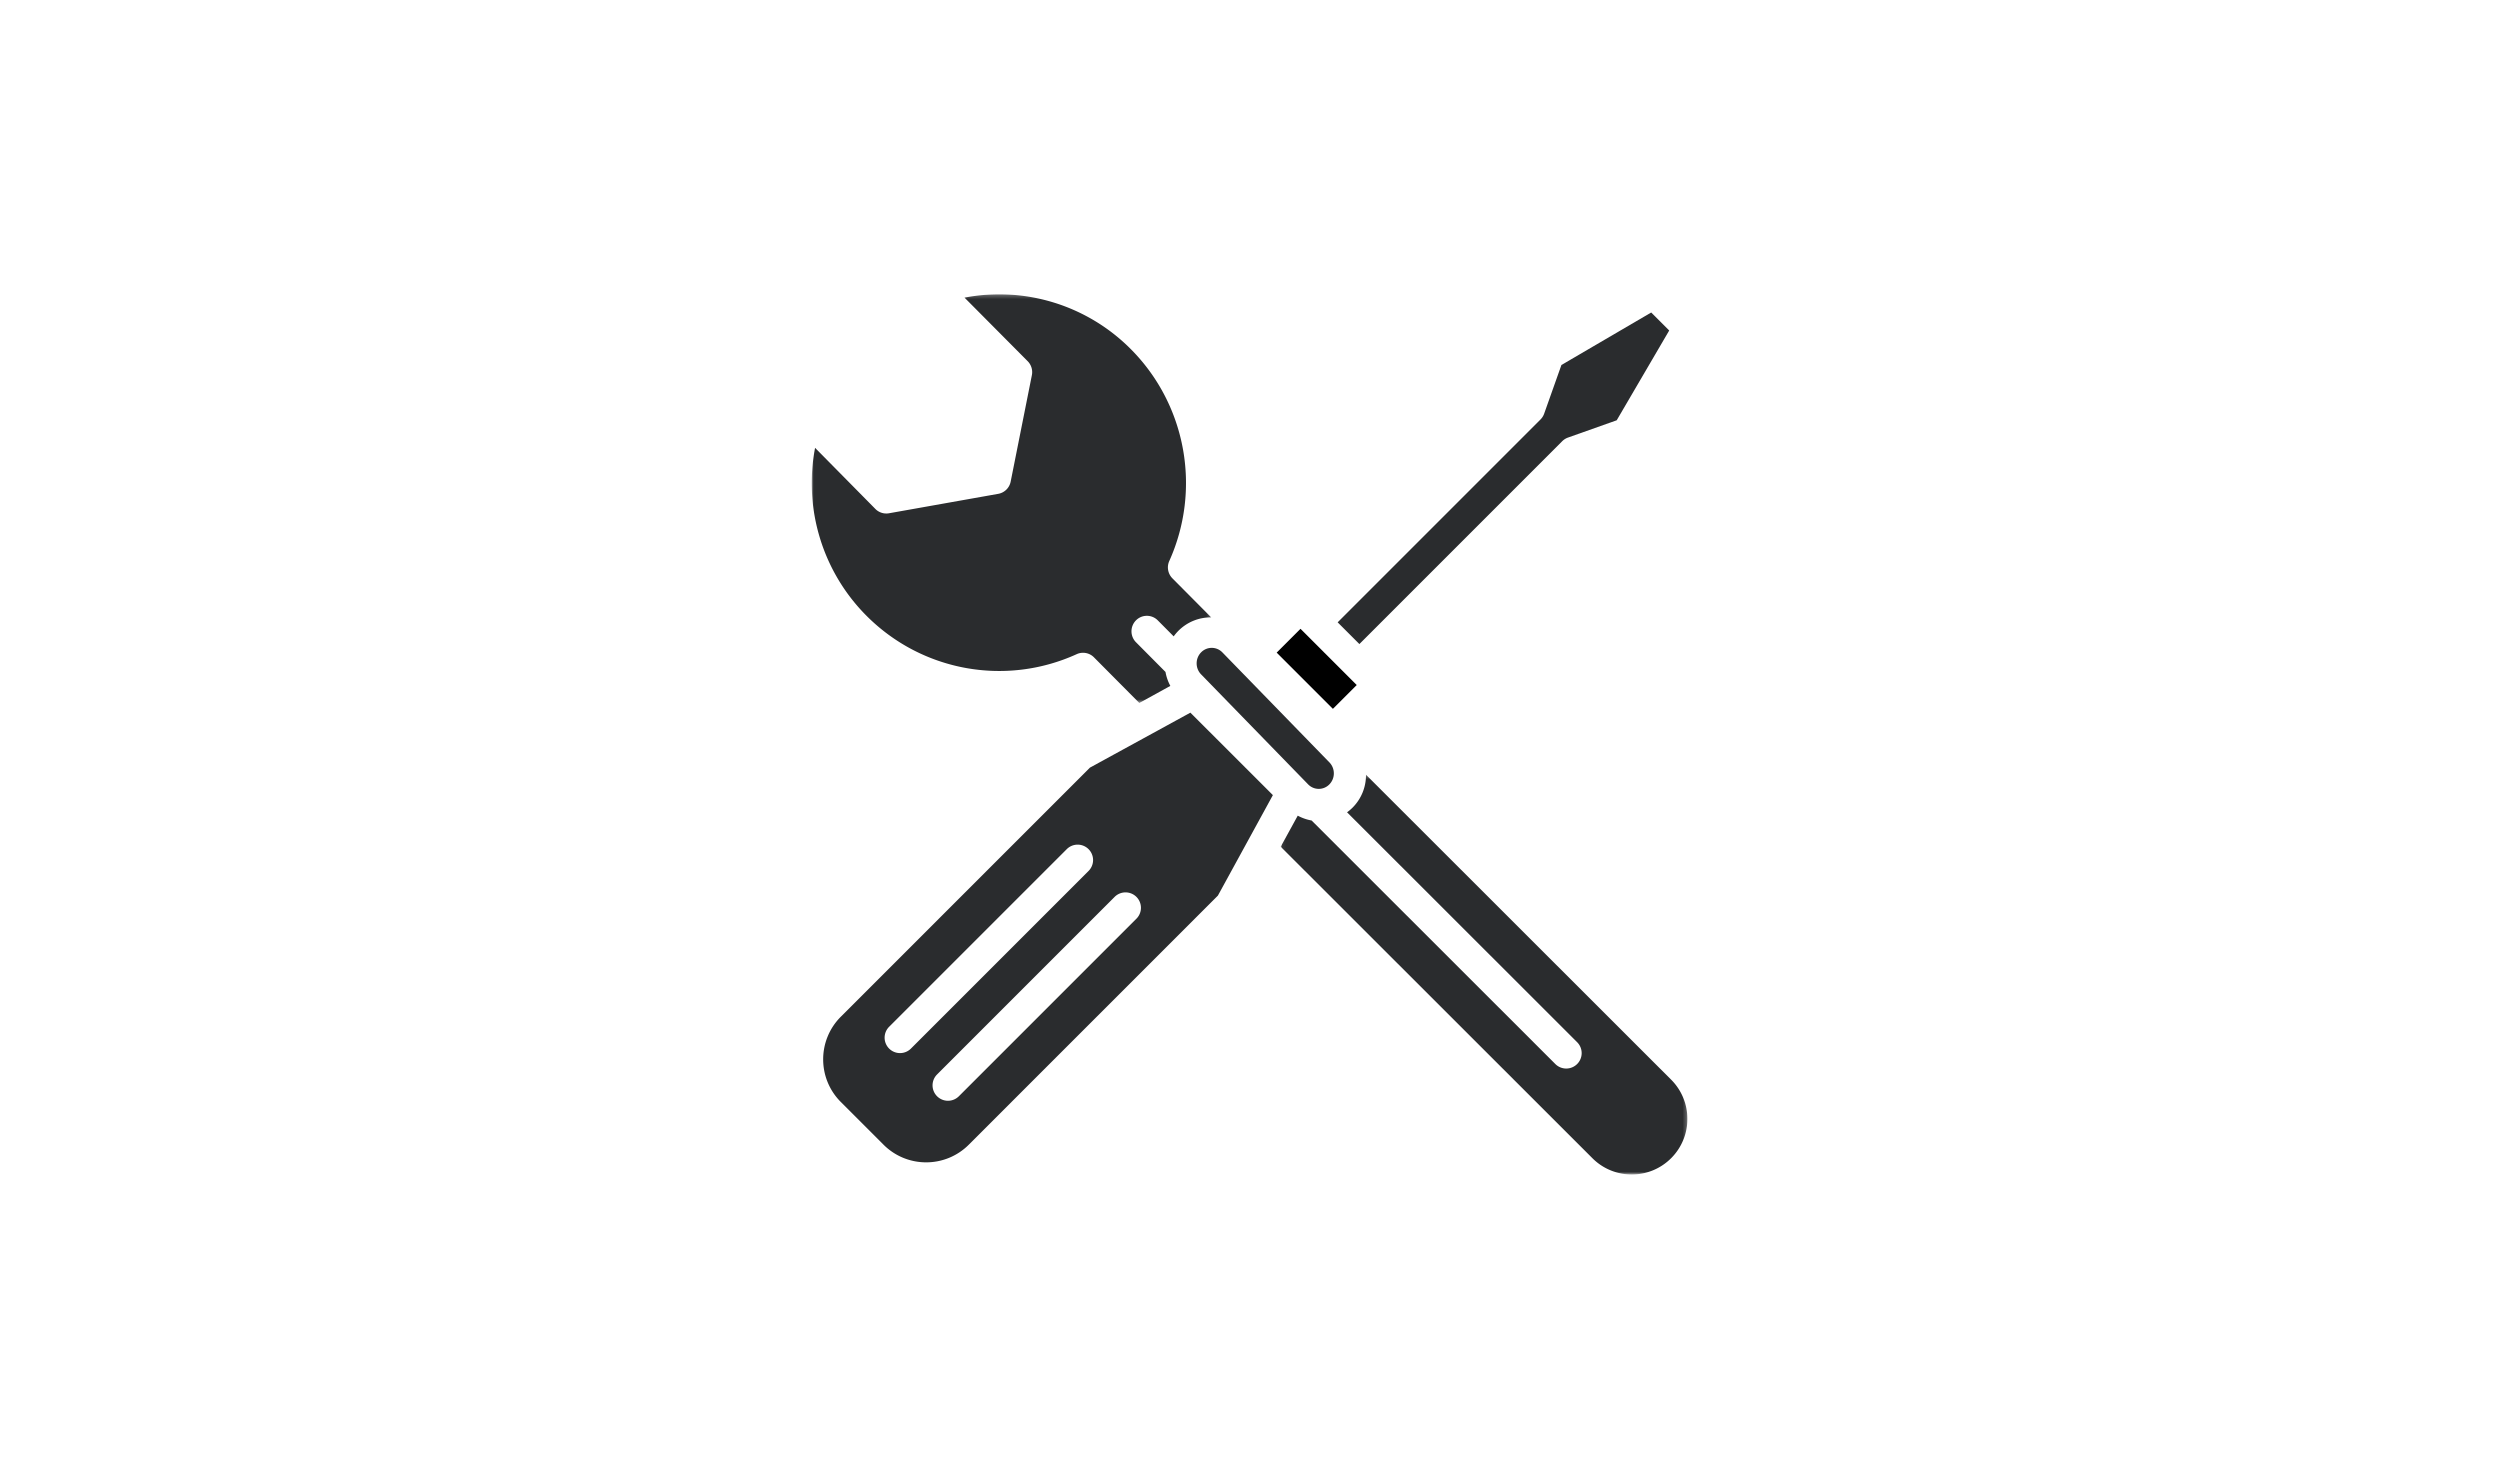 <svg xmlns="http://www.w3.org/2000/svg" xmlns:xlink="http://www.w3.org/1999/xlink" width="656" height="384"><defs><path id="a" d="M0 .234h104.821v107.228H0z"/><path id="c" d="M.06.281h106.71v104.91H.059z"/></defs><g fill="none" fill-rule="evenodd"><path fill="#2A2C2E" d="M409.925 115.774a4.067 4.067 0 0 1 1.512-.955l12.787-4.537L438 86.722 433.277 82l-23.56 13.775-4.536 12.787a4.065 4.065 0 0 1-.956 1.512L351 163.3l5.7 5.7 53.225-53.226zm-94.765 55.418c-1.546 1.588-1.547 4.163-.001 5.751v.001l28.08 28.859a3.882 3.882 0 0 0 5.596.011c1.549-1.585 1.554-4.16.011-5.752l-.011-.012-28.079-28.858a3.882 3.882 0 0 0-5.596-.001"/><g transform="translate(213 77)"><mask id="b" fill="#fff"><use xlink:href="#a"/></mask><path fill="#2A2C2E" d="M69.518 94.655a4.02 4.02 0 0 1 4.531.824l11.906 11.983 8.141-4.484a12.077 12.077 0 0 1-1.269-3.658l-7.743-7.793a4.083 4.083 0 0 1 0-5.748 4.02 4.02 0 0 1 5.712 0l4.179 4.206c.362-.504.762-.979 1.196-1.422a11.972 11.972 0 0 1 8.548-3.564c.034 0 .068.005.102.005l-10.18-10.246a4.084 4.084 0 0 1-.818-4.56c8.436-18.775 4.47-40.841-9.965-55.452C72.428 3.162 56.026-1.951 40.09 1.1l16.57 16.676a4.082 4.082 0 0 1 1.103 3.674l-5.565 27.93a4.05 4.05 0 0 1-3.256 3.203l-28.68 5.101a4.023 4.023 0 0 1-3.567-1.138L.875 40.515C-2.186 56.572 2.891 73.109 14.42 84.629c14.518 14.528 36.444 18.518 55.098 10.026" mask="url(#b)"/></g><path fill="#000" d="M335 171.248l6.248-6.248L356 179.752 349.753 186z"/><path fill="#2A2C2E" d="M298.147 241.119l-46.538 46.537a4.044 4.044 0 0 1-5.722 0 4.045 4.045 0 0 1 0-5.72l46.538-46.538a4.046 4.046 0 1 1 5.722 5.72zm-59.083 33.994a4.046 4.046 0 1 1-5.721-5.722l46.539-46.538a4.046 4.046 0 1 1 5.721 5.722l-46.539 46.538zm60.809-81.28l-.024.013-13.852 7.58-65.376 65.375c-6.161 6.176-6.161 16.174 0 22.35l11.228 11.228c6.176 6.161 16.174 6.161 22.35 0l65.376-65.375 7.58-13.851.015-.027 6.83-12.483L312.356 187l-12.483 6.834z"/><g transform="translate(336 203)"><mask id="d" fill="#fff"><use xlink:href="#c"/></mask><path fill="#2A2C2E" d="M22.435.386a12.024 12.024 0 0 1-3.55 8.564c-.44.434-.915.835-1.417 1.198l60.376 60.33a4.045 4.045 0 0 1 0 5.721 4.051 4.051 0 0 1-5.727 0L8.172 12.3a11.97 11.97 0 0 1-3.643-1.272l-4.47 8.154 81.855 81.797c5.733 5.663 14.975 5.61 20.642-.12 5.62-5.68 5.62-14.824 0-20.506L22.43.282c.001.036.005.07.005.104" mask="url(#d)"/></g></g></svg>